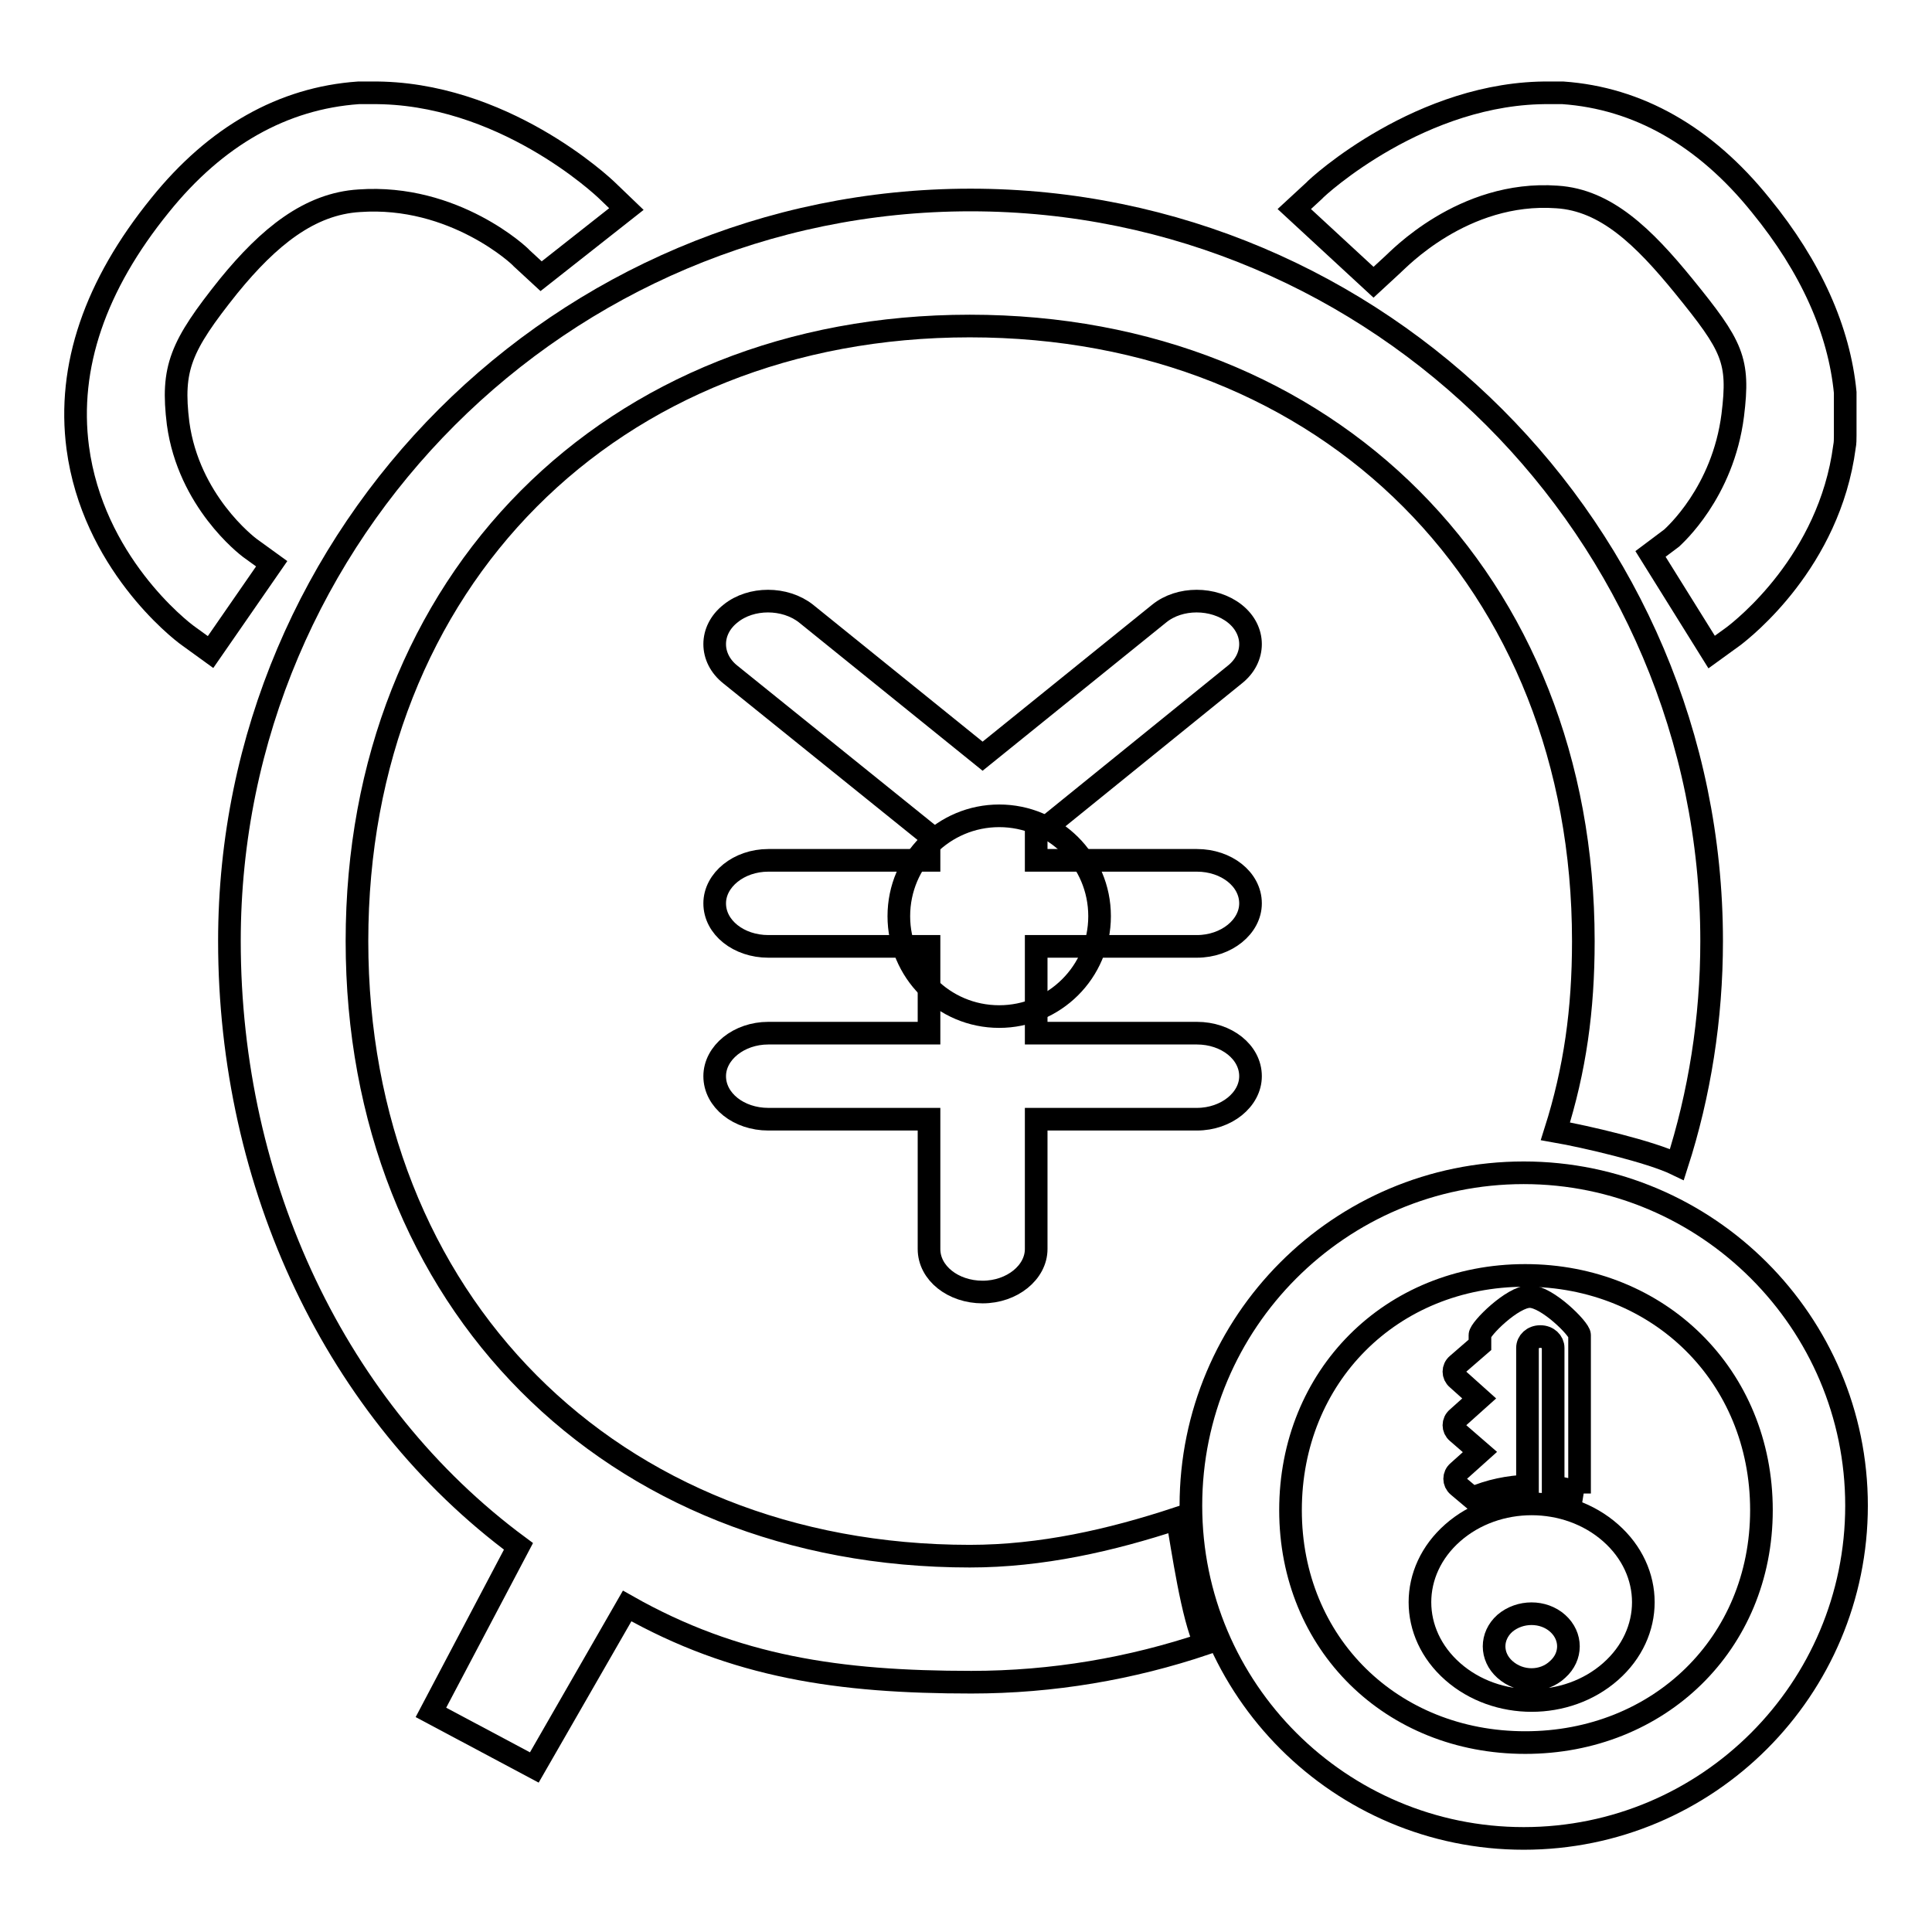 <?xml version="1.0" encoding="utf-8"?>
<!-- Svg Vector Icons : http://www.onlinewebfonts.com/icon -->
<!DOCTYPE svg PUBLIC "-//W3C//DTD SVG 1.1//EN" "http://www.w3.org/Graphics/SVG/1.1/DTD/svg11.dtd">
<svg version="1.1" xmlns="http://www.w3.org/2000/svg" xmlns:xlink="http://www.w3.org/1999/xlink" x="0px" y="0px" viewBox="0 0 256 256" enable-background="new 0 0 256 256" xml:space="preserve">
<g><g><path stroke-width="3" fill-opacity="0" stroke="#000000"  d="M132.4,108.1c-7.3,0-13.3,5.9-13.3,13.3c0,7.3,5.9,13.3,13.3,13.3c7.3,0,13.3-5.9,13.3-13.3C145.7,114,139.7,108.1,132.4,108.1z"/><path stroke-width="3" fill-opacity="0" stroke="#000000"  d="M163.6,89.4c2.8-2.2,2.8-5.9,0-8.1c-2.8-2.2-7.3-2.2-10,0l-23.4,18.9l-23.4-18.9c-2.8-2.2-7.3-2.2-10,0c-2.8,2.2-2.8,5.9,0,8.1l26.3,21.2v3.4h-21.3c-3.9,0-7.1,2.6-7.1,5.7c0,3.2,3.2,5.7,7.1,5.7h21.3v11.5h-21.3c-3.9,0-7.1,2.6-7.1,5.7c0,3.2,3.2,5.7,7.1,5.7h21.3v17.2c0,3.2,3.2,5.7,7.1,5.7c3.9,0,7.1-2.6,7.1-5.7v-17.2h21.3c3.9,0,7.1-2.6,7.1-5.7c0-3.2-3.2-5.7-7.1-5.7h-21.3v-11.5h21.3c3.9,0,7.1-2.6,7.1-5.7c0-3.2-3.2-5.7-7.1-5.7h-21.3v-3.3L163.6,89.4L163.6,89.4L163.6,89.4z"/><path stroke-width="3" fill-opacity="0" stroke="#000000"  d="M128.5,206.2c-47.6,0-81.2-33.9-81.2-81.5c0-47.6,33.6-81.5,81.2-81.5c47.6,0,81.3,33.9,81.3,81.5c0,9.1-1.1,17-3.7,25.2c4,0.7,12.6,2.7,16.1,4.4c3-9.3,4.6-19.3,4.6-29.6c0-54.2-44.1-98.2-98.2-98.2c-54.1,0-98.2,44-98.2,98.2c0,32.3,14.1,62.3,38.3,80.2l-11.6,22l13.7,7.3l12.3-21.4c14.3,8.1,28.1,10.1,45.6,10.1c10.8,0,21.2-1.8,31-5.1c-1.7-3.5-3-12.6-3.7-16.6C147.2,204.1,138,206.2,128.5,206.2z"/><path stroke-width="3" fill-opacity="0" stroke="#000000"  d="M33.1,72.6c-0.4-0.3-8.1-6.2-9.5-16.5c-0.9-7.3,0.3-10.2,6.7-18.2c5.3-6.5,10.7-10.9,17.3-11.3C60.2,25.7,69,34,69.1,34.2l2.6,2.4L83,27.7l-2.5-2.4c-0.6-0.6-14-13.2-31.3-13c-0.6,0-1.1,0-1.7,0C37.5,13,28.6,18,21.2,27.2C12.6,37.8,8.9,48.6,10.3,59.3c2,15.1,13.4,24.1,14.7,25l2.9,2.1l8.1-11.7L33.1,72.6z"/><path stroke-width="3" fill-opacity="0" stroke="#000000"  d="M233.3,27.2C225.9,18,217,13,207.1,12.3c-0.6,0-1.1,0-1.7,0c-17-0.2-30.8,12.4-31.3,13l-2.6,2.4l10.5,9.7l2.6-2.4c0.5-0.4,9.2-9.8,21.7-8.9c6.5,0.4,11.5,5.3,16.8,11.8c6.5,8,7.4,9.8,6.5,17.1c-1.3,10.3-7.8,16-8.1,16.3l-2.8,2.1l8.1,13l2.9-2.1c1.3-1,12.7-9.9,14.7-25.1c0.1-0.5,0.1-1,0.1-1.5v-5.7C243.7,43.8,240,35.4,233.3,27.2z"/><path stroke-width="3" fill-opacity="0" stroke="#000000"  d="M201.9,155.4c-24.4,0-44.1,19.8-44.1,44.1c0,24.4,19.8,44.1,44.1,44.1c24.4,0,44.1-19.8,44.1-44.1S226.2,155.4,201.9,155.4z M202.1,230.9c-17.7,0-31.1-13.1-31.1-30.8c0-17.7,13.3-31.1,31.1-31.1c17.7,0,31.3,13.3,31.3,31.1C233.4,217.8,219.8,230.9,202.1,230.9z"/><path stroke-width="3" fill-opacity="0" stroke="#000000"  d="M209.6,197.9c-1.2-0.4-2.5-0.7-3.8-0.9v-18.4c0-0.8-0.7-1.5-1.7-1.5s-1.7,0.7-1.7,1.5v18.3c-2.5,0.1-5,0.6-7.3,1.6l-1.9-1.6c-0.6-0.5-0.6-1.4,0-1.9l2.9-2.6l-3-2.6c-0.6-0.5-0.6-1.4,0-1.9l2.9-2.6l-2.9-2.6c-0.6-0.5-0.6-1.4,0-1.9l3-2.6v-1.3c0-0.8,4.3-5.1,6.6-5.1c2.3,0,6.6,4.3,6.6,5.1V197.9z M206.4,221.2c1.9-1.7,1.9-4.4,0-6.1c-1.9-1.7-5-1.7-7,0c-1.9,1.7-1.9,4.4,0,6.1C201.4,223,204.5,223,206.4,221.2z M213.4,221.5c-5.8,5.1-15.1,5.1-20.9,0c-5.8-5.1-5.8-13.3,0-18.4c5.8-5.1,15.1-5.1,20.9,0C219.2,208.2,219.2,216.4,213.4,221.5z"/></g></g>
</svg>